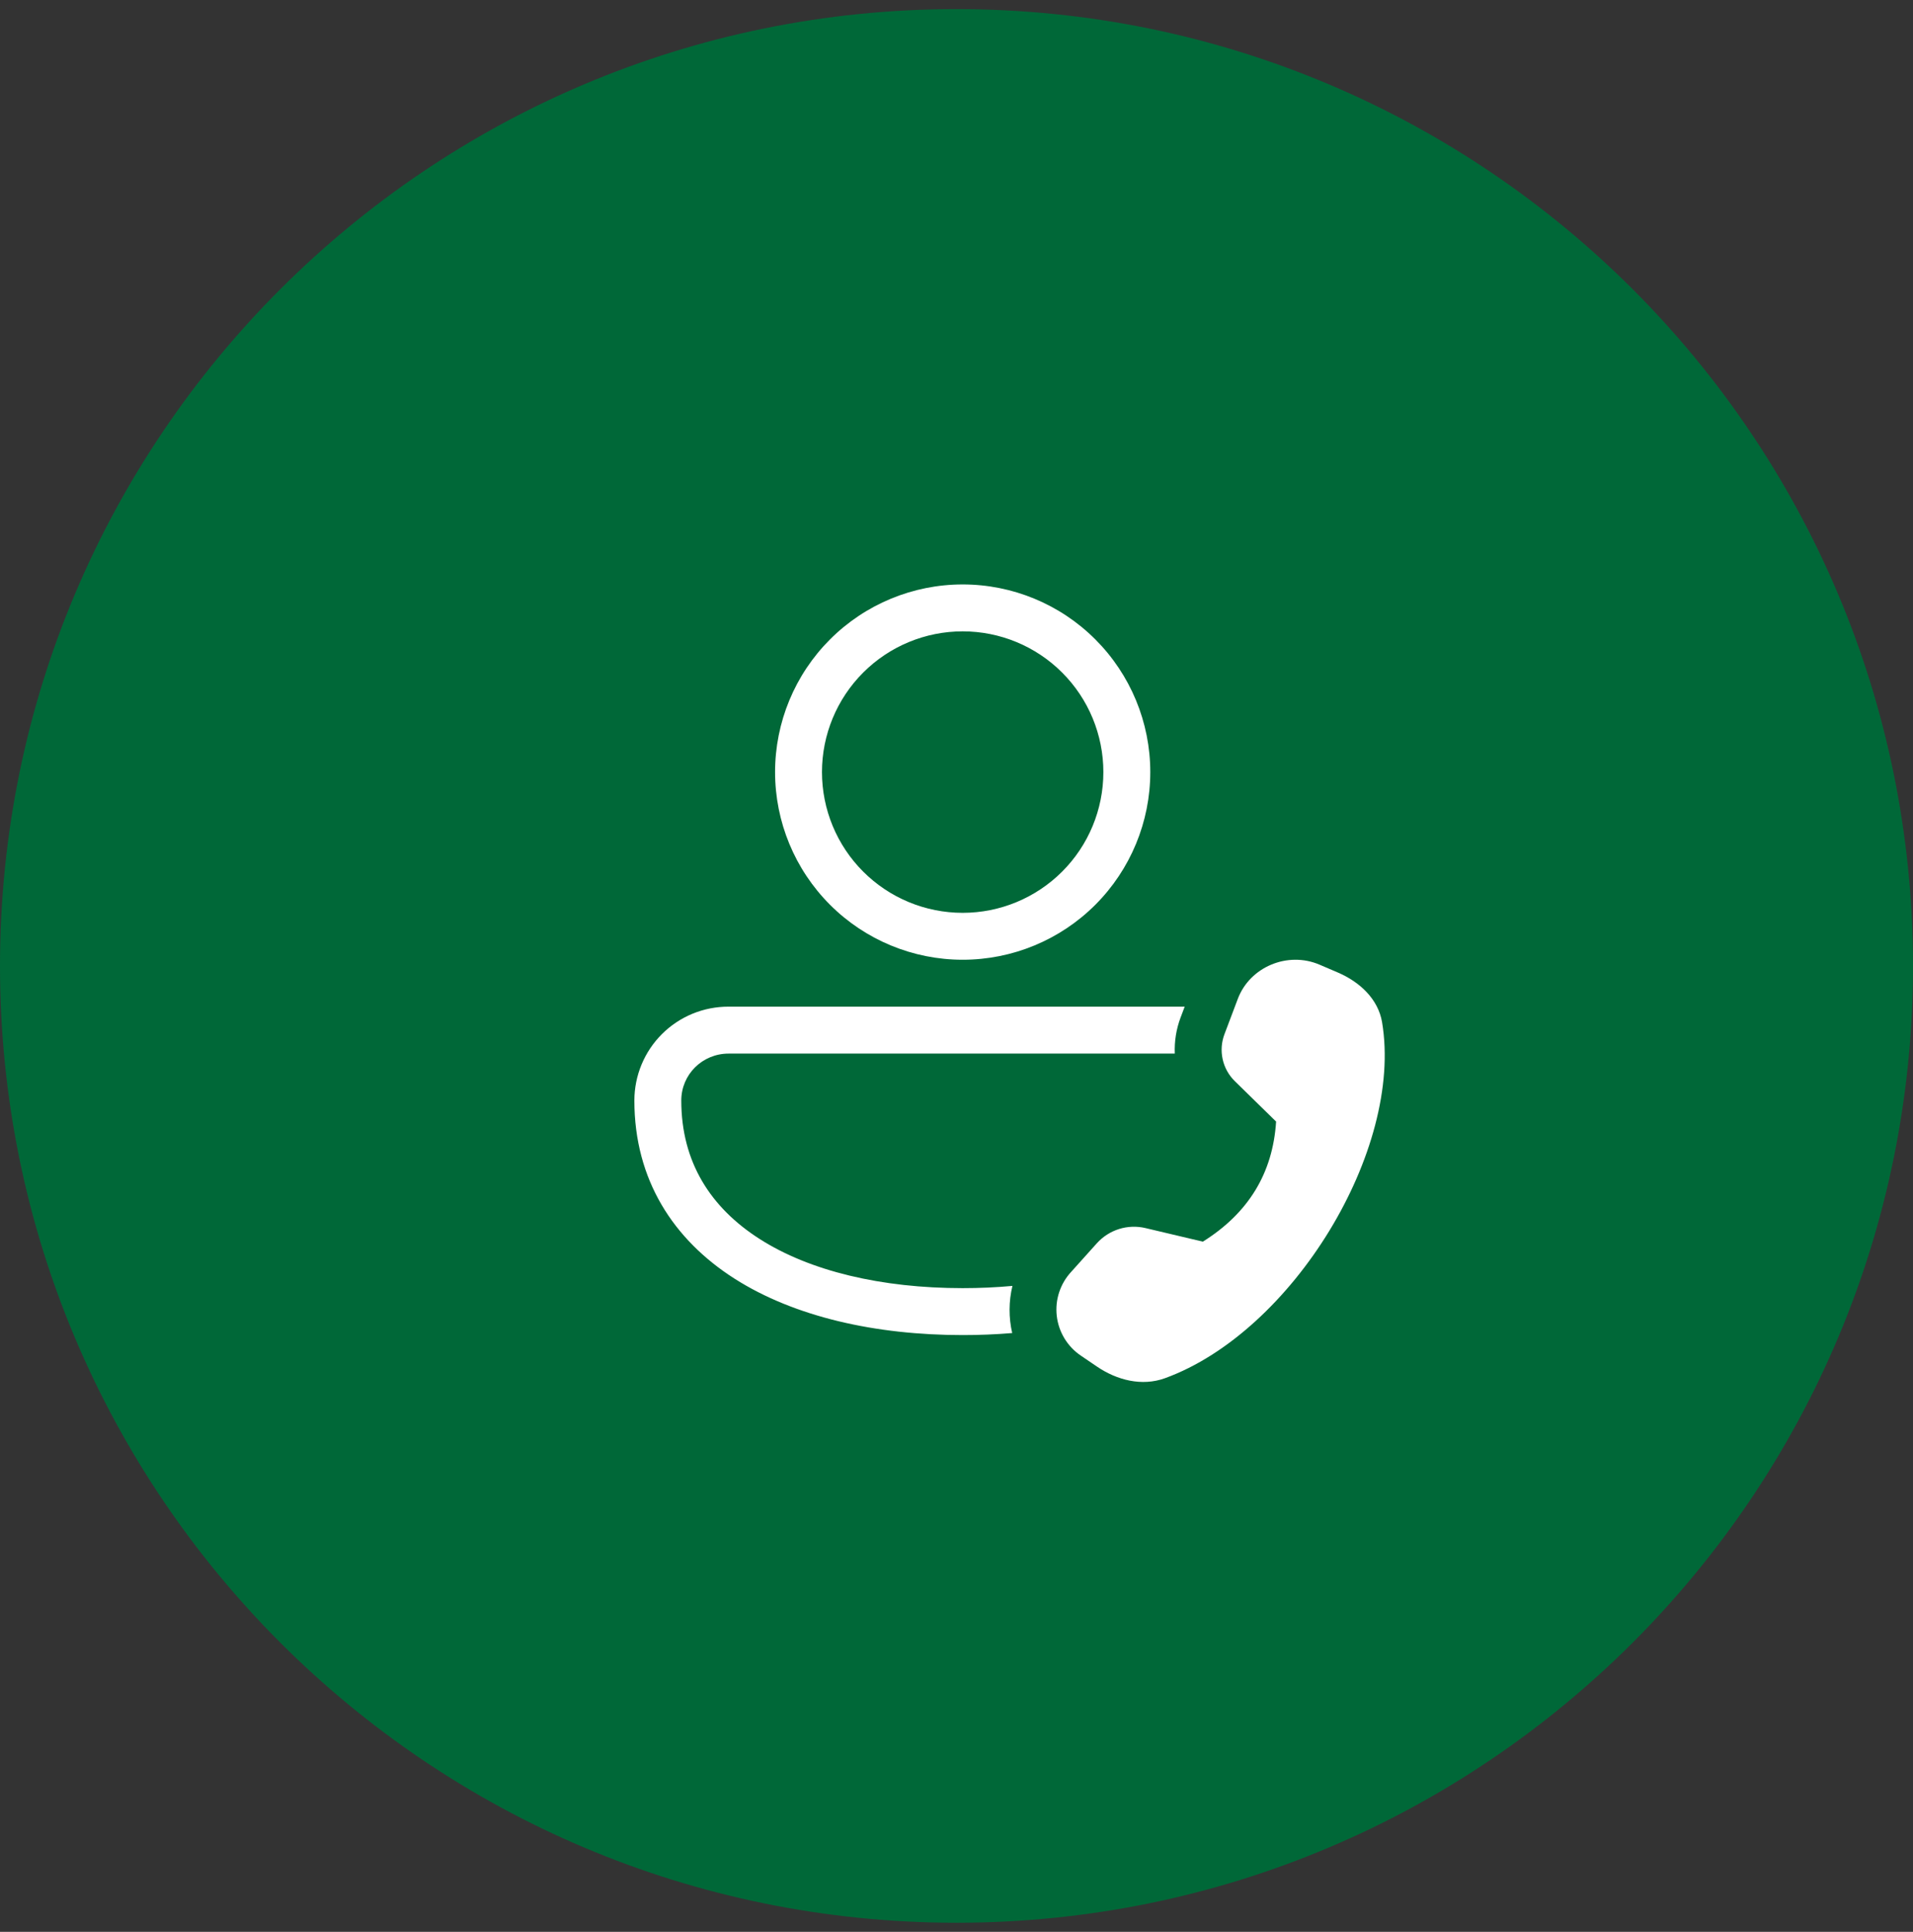 <svg width="105" height="106" viewBox="0 0 105 106" fill="none" xmlns="http://www.w3.org/2000/svg">
<rect x="0" y="0" width="105" height="106" fill="#333333" stroke="none"/>
<g id="conseils 1" clip-path="url(#clip0_1_365)">
<path id="Vector" d="M52.5 105.5C81.495 105.5 105 81.995 105 53C105 24.005 81.495 0.5 52.5 0.5C23.505 0.5 0 24.005 0 53C0 81.995 23.505 105.5 52.5 105.5Z" fill="#006838"/>
<path id="Vector_2" d="M52.839 32.068C50.108 32.068 47.489 33.152 45.558 35.084C43.627 37.014 42.542 39.633 42.542 42.364C42.542 45.095 43.627 47.714 45.558 49.645C47.489 51.576 50.108 52.661 52.839 52.661C55.57 52.661 58.189 51.576 60.12 49.645C62.051 47.714 63.136 45.095 63.136 42.364C63.136 39.633 62.051 37.014 60.12 35.084C58.189 33.152 55.57 32.068 52.839 32.068ZM45.116 42.364C45.116 40.316 45.93 38.352 47.378 36.904C48.826 35.455 50.791 34.642 52.839 34.642C54.887 34.642 56.851 35.455 58.299 36.904C59.748 38.352 60.561 40.316 60.561 42.364C60.561 44.413 59.748 46.377 58.299 47.825C56.851 49.273 54.887 50.087 52.839 50.087C50.791 50.087 48.826 49.273 47.378 47.825C45.93 46.377 45.116 44.413 45.116 42.364ZM39.991 55.235C39.313 55.233 38.641 55.364 38.014 55.621C37.387 55.879 36.817 56.258 36.336 56.736C35.856 57.214 35.474 57.783 35.214 58.409C34.954 59.035 34.82 59.706 34.819 60.384C34.819 64.737 36.964 68.019 40.315 70.158C43.615 72.261 48.064 73.255 52.839 73.255C53.758 73.255 54.666 73.219 55.557 73.144C55.361 72.292 55.365 71.407 55.57 70.557C54.687 70.639 53.776 70.68 52.839 70.68C48.373 70.68 44.455 69.744 41.7 67.985C38.997 66.261 37.394 63.756 37.394 60.384C37.394 58.96 38.547 57.81 39.991 57.81H64.482C64.454 57.132 64.563 56.456 64.803 55.822L65.025 55.235H39.991ZM67.213 56.733L67.942 54.803C68.606 53.05 70.675 52.185 72.421 52.929L73.419 53.356C74.637 53.876 75.643 54.818 75.858 56.085C77.034 63.099 70.945 73.077 63.939 75.623C62.672 76.081 61.305 75.726 60.219 74.99L59.328 74.385C58.963 74.139 58.655 73.816 58.426 73.439C58.197 73.062 58.053 72.64 58.003 72.202C57.953 71.764 57.998 71.32 58.137 70.901C58.275 70.483 58.502 70.099 58.803 69.777L60.206 68.215C60.535 67.851 60.955 67.582 61.423 67.435C61.892 67.289 62.39 67.271 62.868 67.383L66.021 68.129C68.521 66.567 69.862 64.371 70.042 61.54L67.782 59.328C67.443 58.999 67.209 58.578 67.108 58.116C67.007 57.655 67.043 57.174 67.213 56.733Z" fill="white"/>
</g>
<defs>
<clipPath id="clip0_1_365">
<rect width="105" height="105" fill="white" transform="translate(0 0.5)"/>
</clipPath>
</defs>
</svg>
